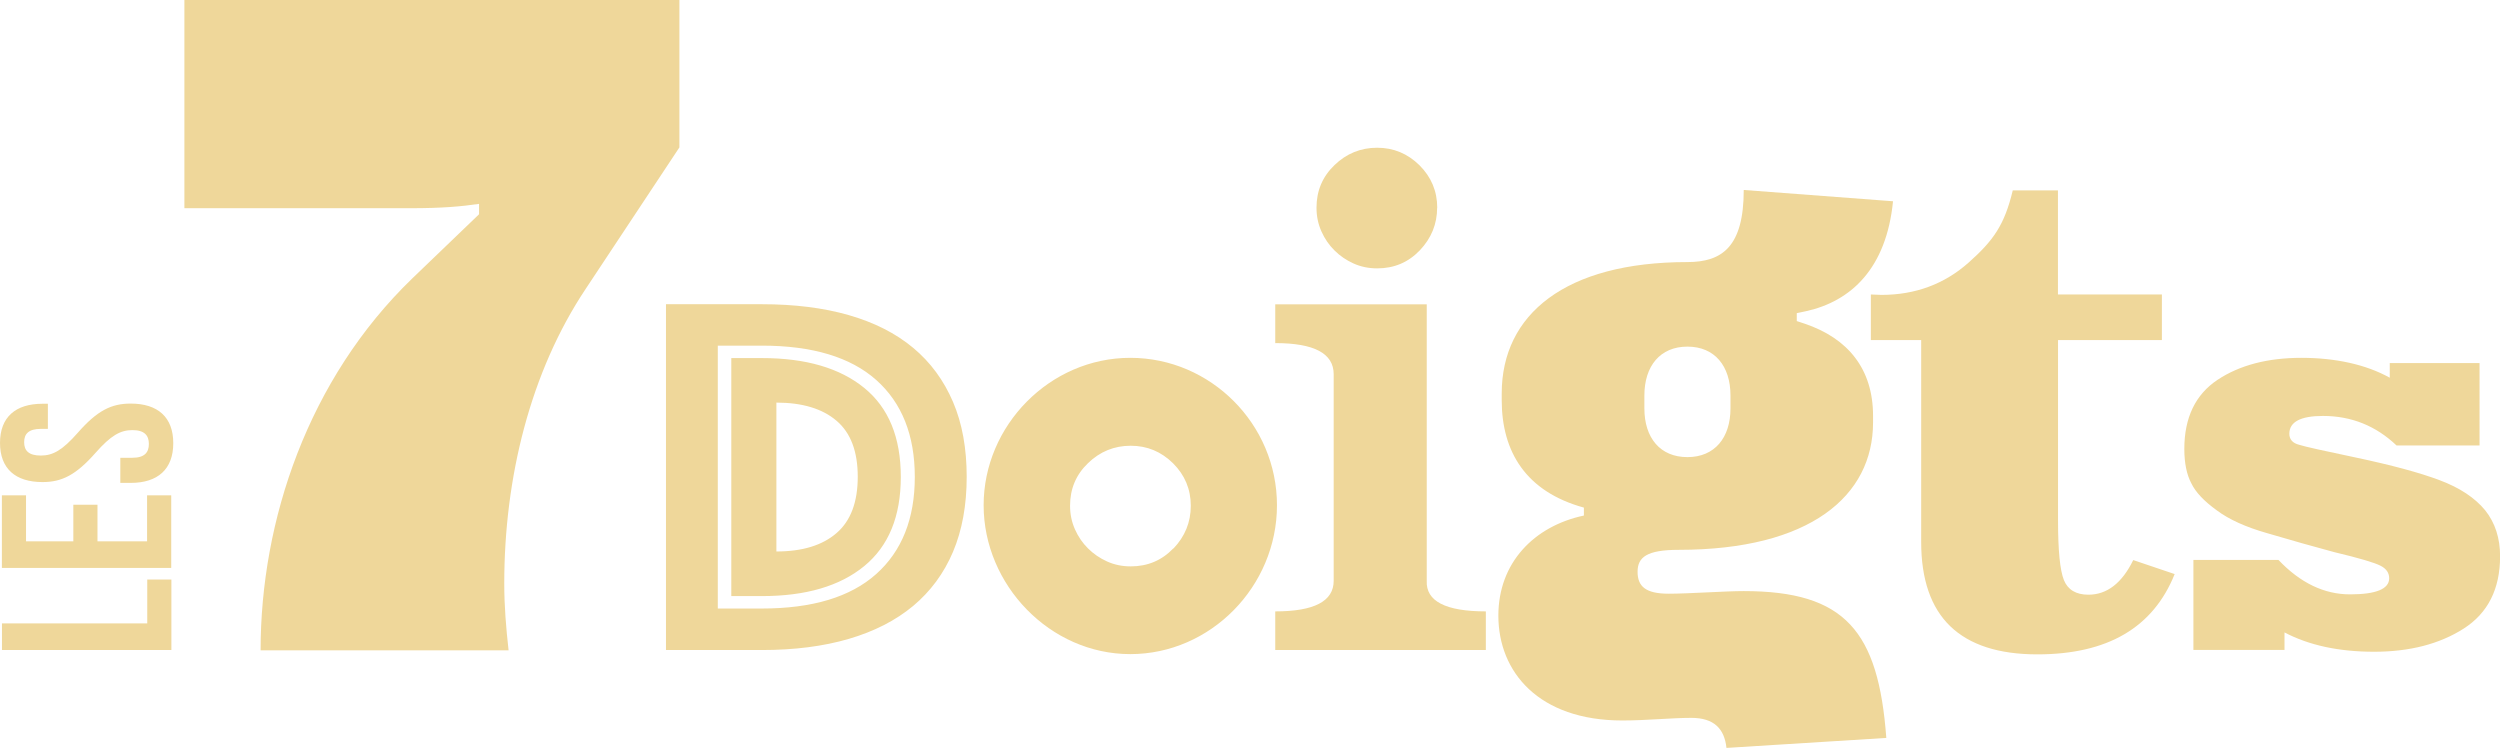 <svg xmlns="http://www.w3.org/2000/svg" id="Logo_FR" viewBox="0 0 305.45 91.37"><defs><style>.cls-1{fill:#efd79a}</style></defs><path d="M22.53 25.42V0h60.48v18.01L71.57 35.28c-6.78 10.16-9.96 23.09-9.96 36.02 0 2.75.22 5.4.53 8.16h-30.3c0-15.89 5.82-33.16 18.53-45.44l8.16-7.84v-1.27c-2.12.31-4.45.53-8.37.53H22.51h.02ZM.24 79.42v-3.25h17.75v-5.36h2.95v8.61H.24ZM8.96 66.14v-4.47h2.95v4.47h6.06v-5.62h2.95v8.87H.23v-8.87h2.95v5.62h5.78ZM0 54.13c0-3.17 1.9-4.8 5.2-4.8h.65v3.07h-.86c-1.48 0-2.04.6-2.04 1.63s.56 1.63 2.04 1.63 2.63-.65 4.5-2.77c2.39-2.73 4.11-3.58 6.48-3.58 3.31 0 5.2 1.66 5.2 4.84S19.28 59 15.97 59H14.7v-3.07h1.48c1.48 0 2.01-.65 2.01-1.69s-.54-1.69-2.01-1.69-2.63.65-4.5 2.77C9.29 58.03 7.57 58.9 5.2 58.9c-3.31 0-5.2-1.63-5.2-4.8ZM174.32 70.96c-.12 2.49 2.3 3.74 7.22 3.74v4.72h-25.73V74.7c4.76 0 7.14-1.24 7.14-3.74V45.73c0-2.55-2.38-3.81-7.14-3.81v-4.74h18.51v33.78ZM175.59 25.36c0 2.01-.71 3.75-2.12 5.23-1.41 1.47-3.14 2.2-5.21 2.2-1.04 0-2-.2-2.89-.6-.9-.41-1.66-.93-2.32-1.59-.67-.66-1.2-1.43-1.6-2.33s-.6-1.85-.6-2.89c0-2.07.73-3.8 2.2-5.21 1.46-1.41 3.2-2.12 5.21-2.12s3.73.72 5.18 2.15c1.43 1.43 2.16 3.16 2.16 5.18h-.01Z" class="cls-1"/><path d="M138.1 43.72c-9.83 0-17.92 8.27-17.92 18.01s8.11 18.19 17.92 18.19 17.92-8.27 17.92-18.19-8.11-18.01-17.92-18.01ZM143.36 67c-1.41 1.47-3.14 2.2-5.21 2.2-1.04 0-2-.2-2.89-.6-.9-.41-1.66-.93-2.32-1.59-.67-.66-1.2-1.43-1.6-2.33s-.6-1.85-.6-2.89c0-2.07.73-3.8 2.2-5.21 1.46-1.41 3.2-2.12 5.21-2.12s3.73.72 5.18 2.15c1.43 1.43 2.16 3.16 2.16 5.18s-.71 3.75-2.12 5.23h-.01ZM183.48 48.88v-.81c0-9.65 7.77-16.05 22.68-16.05 4.22 0 6.89-1.84 6.89-8.81l18.24 1.38c-.81 8.19-5.11 12.21-10.62 13.43l-1.14.24v.97l.97.32c5.27 1.78 8.35 5.51 8.35 11.26v.81c0 8.99-7.7 15.56-23.75 15.56-3.89 0-5.02.9-5.02 2.68s.97 2.68 3.81 2.68c2.43 0 6.89-.32 9.16-.32 12.4 0 16.45 4.89 17.42 17.94l-19.53 1.22c-.25-2.36-1.54-3.67-4.29-3.67-2.43 0-5.51.32-8.43.32-10.21 0-15.15-5.92-15.15-12.81 0-6.48 4.38-10.94 10.45-12.23v-.97c-7.06-1.94-10.04-6.8-10.04-13.13Zm17.43-.56v1.58c0 3.6 1.93 5.95 5.26 5.95s5.26-2.37 5.26-5.95v-1.58c0-3.6-1.93-5.97-5.26-5.97s-5.26 2.37-5.26 5.97Z" class="cls-1"/><path d="M251.45 41.52v22.05c0 3.68.24 6.12.72 7.31.48 1.18 1.48 1.78 2.99 1.78 2.27 0 4.1-1.41 5.48-4.23l5.06 1.71c-2.62 6.54-8.2 9.81-16.78 9.81-4.71 0-8.26-1.15-10.63-3.43s-3.56-5.73-3.56-10.3V41.55h-6.15v-5.57l1.29.05c4.16 0 7.72-1.33 10.68-3.97 2.97-2.65 4.35-4.53 5.37-8.8h5.52v12.72h12.7v5.57h-12.7v-.02ZM279.09 79.41h-11.1v-11h10.39c2.67 2.81 5.58 4.21 8.75 4.21s4.78-.66 4.78-1.96c0-.67-.35-1.17-1.04-1.53-.72-.38-2.61-.94-5.67-1.67-2.48-.67-5.21-1.43-8.21-2.32-2.59-.74-4.64-1.66-6.15-2.79-1.55-1.12-2.58-2.21-3.1-3.29-.57-1.06-.86-2.48-.86-4.21 0-3.83 1.36-6.65 4.07-8.45 2.69-1.78 6.1-2.68 10.24-2.68s7.88.81 10.79 2.43v-1.79h10.97v10.07h-10.14c-2.52-2.4-5.52-3.61-8.99-3.61-2.74 0-4.11.73-4.11 2.18 0 .69.41 1.15 1.22 1.35.69.22 2.97.73 6.85 1.54 4.4.93 7.83 1.85 10.32 2.79 2.45.92 4.29 2.15 5.54 3.67 1.21 1.52 1.82 3.4 1.82 5.61 0 3.99-1.48 6.95-4.46 8.85-2.95 1.88-6.6 2.82-10.93 2.82s-7.96-.79-10.95-2.36v2.14h-.01ZM81.37 79.42V37.17h11.72c3.97 0 7.51.44 10.61 1.33s5.72 2.21 7.86 3.99c2.13 1.77 3.75 3.98 4.88 6.62s1.67 5.69 1.67 9.16-.56 6.52-1.67 9.15c-1.12 2.64-2.75 4.84-4.88 6.62-2.13 1.77-4.75 3.11-7.86 4.02s-6.64 1.36-10.61 1.36H81.37Zm6.33-5.07h5.38c6.17 0 10.82-1.4 13.97-4.21s4.72-6.77 4.72-11.87-1.58-9.06-4.72-11.85c-3.14-2.79-7.8-4.19-13.97-4.19H87.7v32.12Zm1.65-1.52V43.75h3.74c5.37 0 9.53 1.22 12.51 3.65 2.98 2.43 4.46 6.05 4.46 10.87s-1.48 8.44-4.46 10.89c-2.98 2.45-7.15 3.67-12.51 3.67h-3.74Zm5.51-5.45c3.17 0 5.62-.75 7.35-2.25 1.73-1.49 2.59-3.79 2.59-6.88s-.86-5.37-2.59-6.84c-1.73-1.48-4.19-2.22-7.35-2.22v18.18Z" class="cls-1"/></svg>
